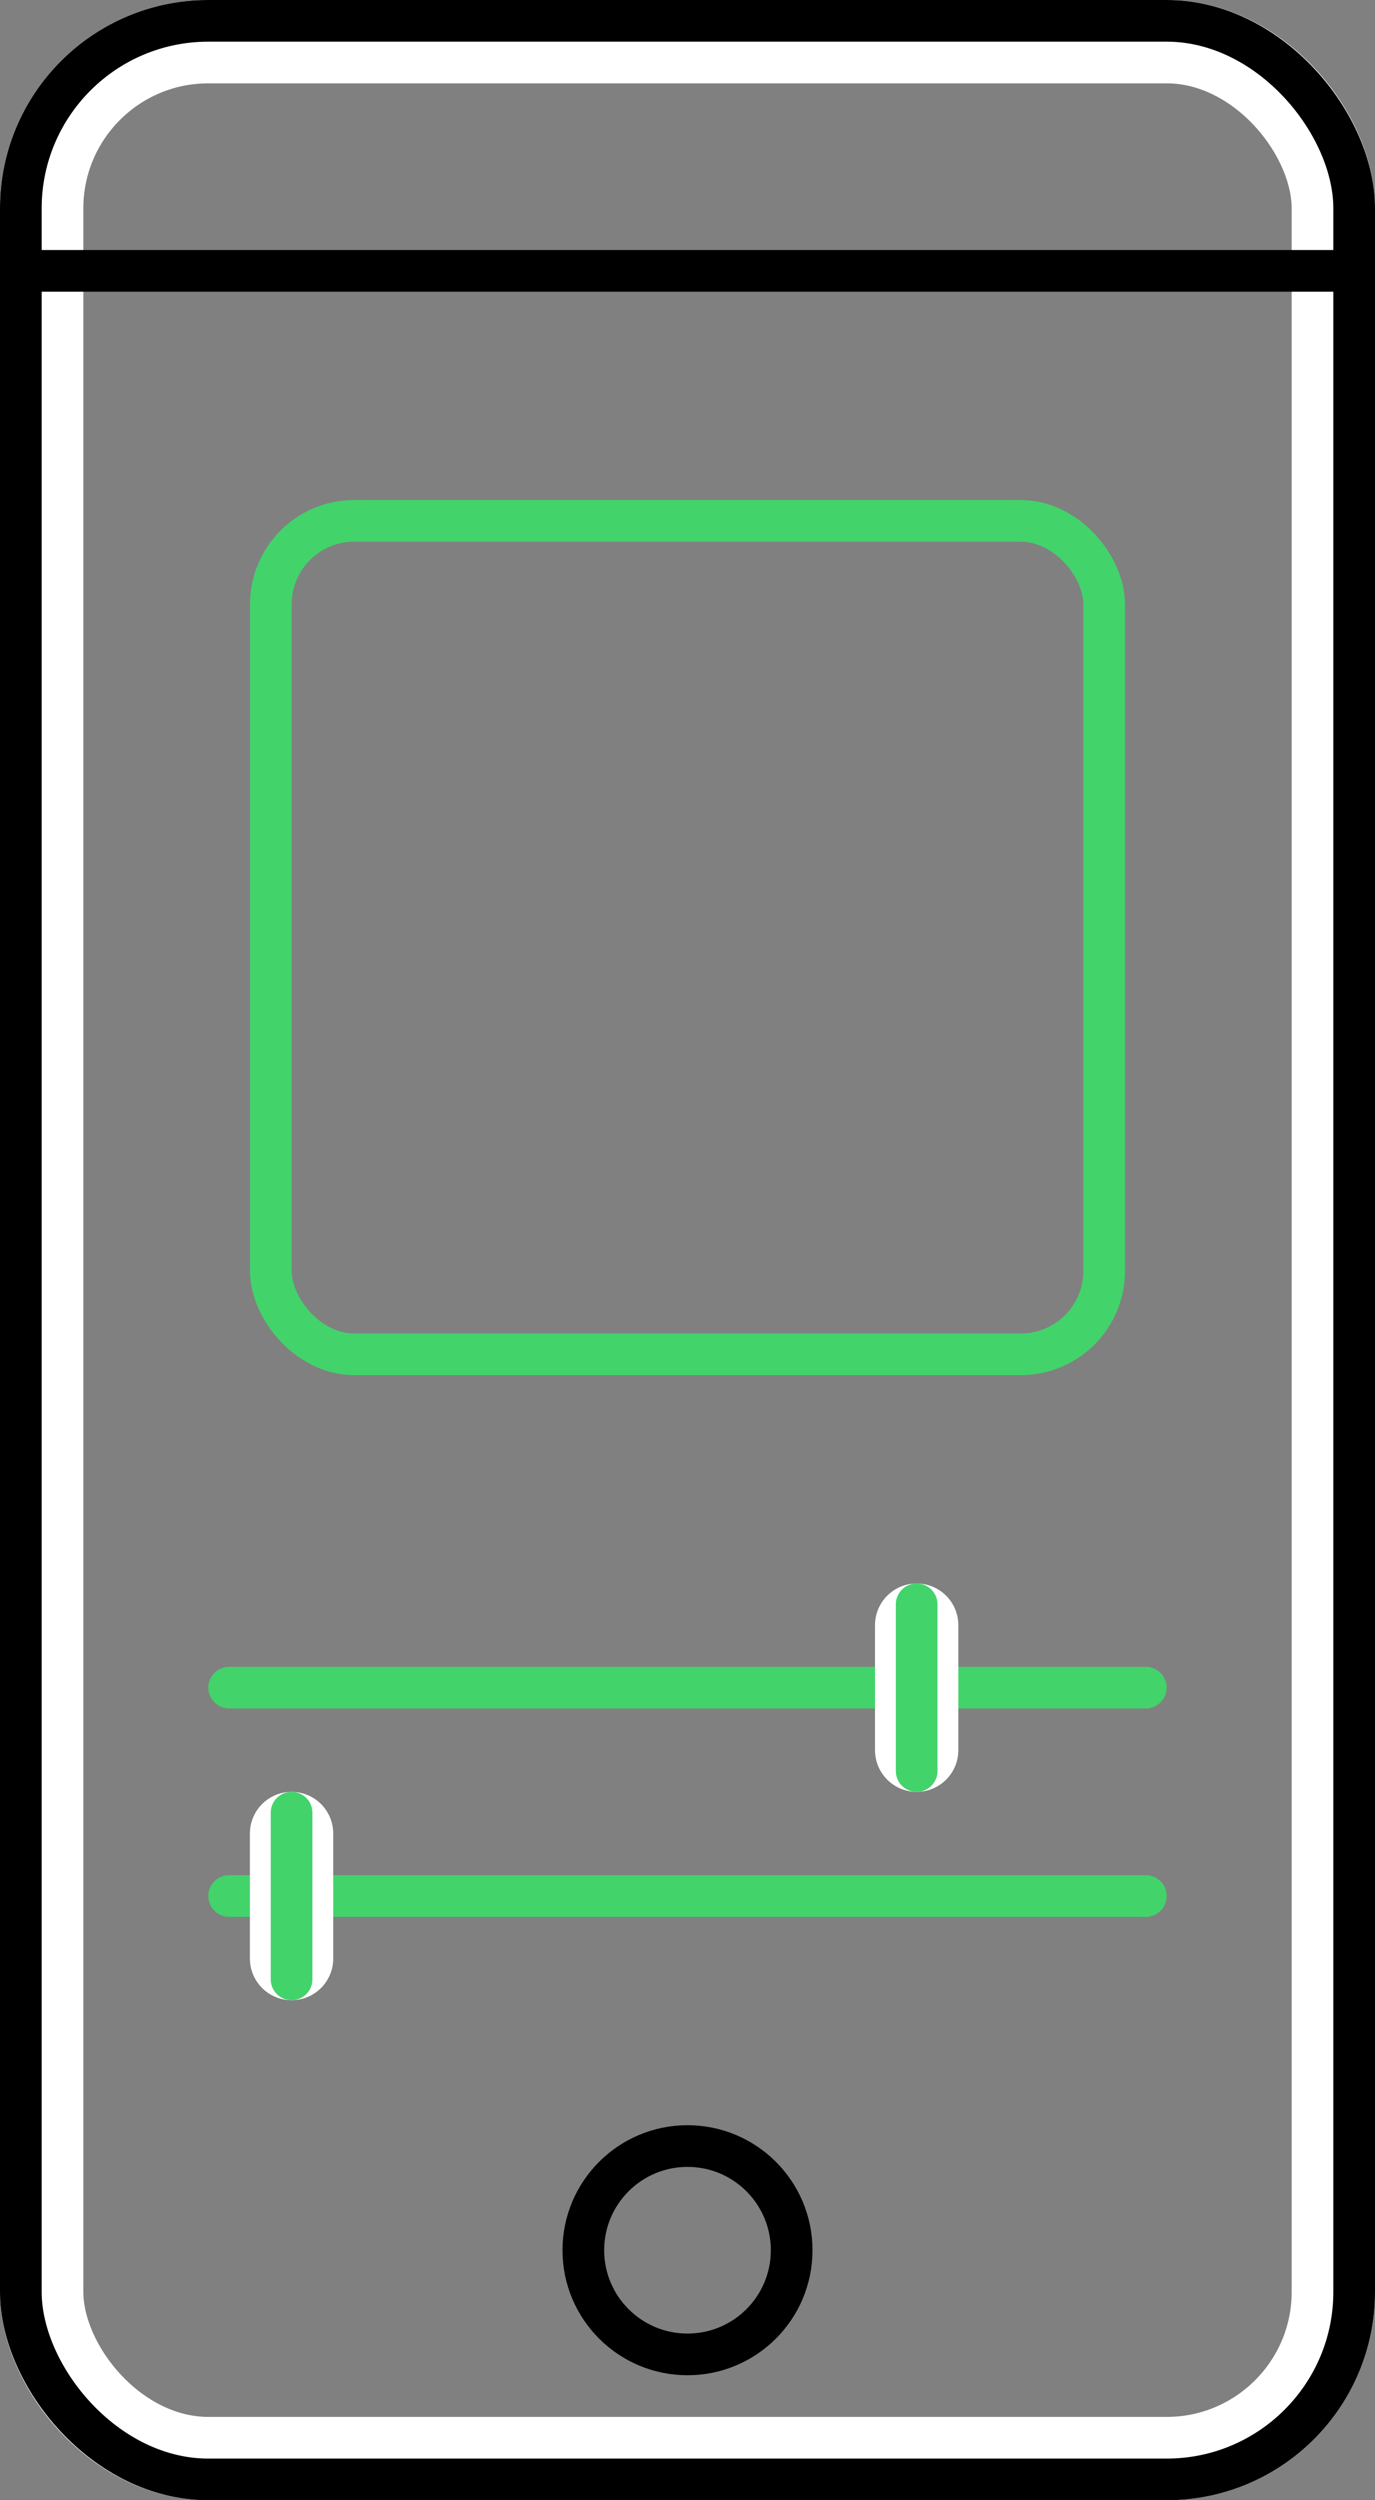 <?xml version="1.0" encoding="UTF-8"?> <svg xmlns="http://www.w3.org/2000/svg" width="66" height="120" viewBox="0 0 66 120" fill="none"><rect x="0" y="0" width="66" height="120" fill="#808080" stroke="none"/><line x1="11" y1="91" x2="55" y2="91" stroke="#42D36B" stroke-width="2" stroke-linecap="round"></line><line x1="11" y1="81" x2="55" y2="81" stroke="#42D36B" stroke-width="2" stroke-linecap="round"></line><line x1="13.995" y1="94" x2="13.995" y2="88" stroke="white" stroke-width="4" stroke-linecap="round"></line><line x1="13.995" y1="95" x2="13.995" y2="87" stroke="#42D36B" stroke-width="2" stroke-linecap="round"></line><line x1="44" y1="84" x2="44" y2="78" stroke="white" stroke-width="4" stroke-linecap="round"></line><line x1="44" y1="85" x2="44" y2="77" stroke="#42D36B" stroke-width="2" stroke-linecap="round"></line><rect x="2" y="2" width="62" height="116" rx="8" stroke="white" stroke-width="4"></rect><rect x="1" y="1" width="64" height="118" rx="9" stroke="black" stroke-width="2"></rect><circle cx="33" cy="108" r="5" stroke="black" stroke-width="2"></circle><rect x="13" y="25" width="40" height="40" rx="4" stroke="#42D36B" stroke-width="2"></rect><line x1="1" y1="13" x2="65" y2="13" stroke="black" stroke-width="2"></line></svg> 